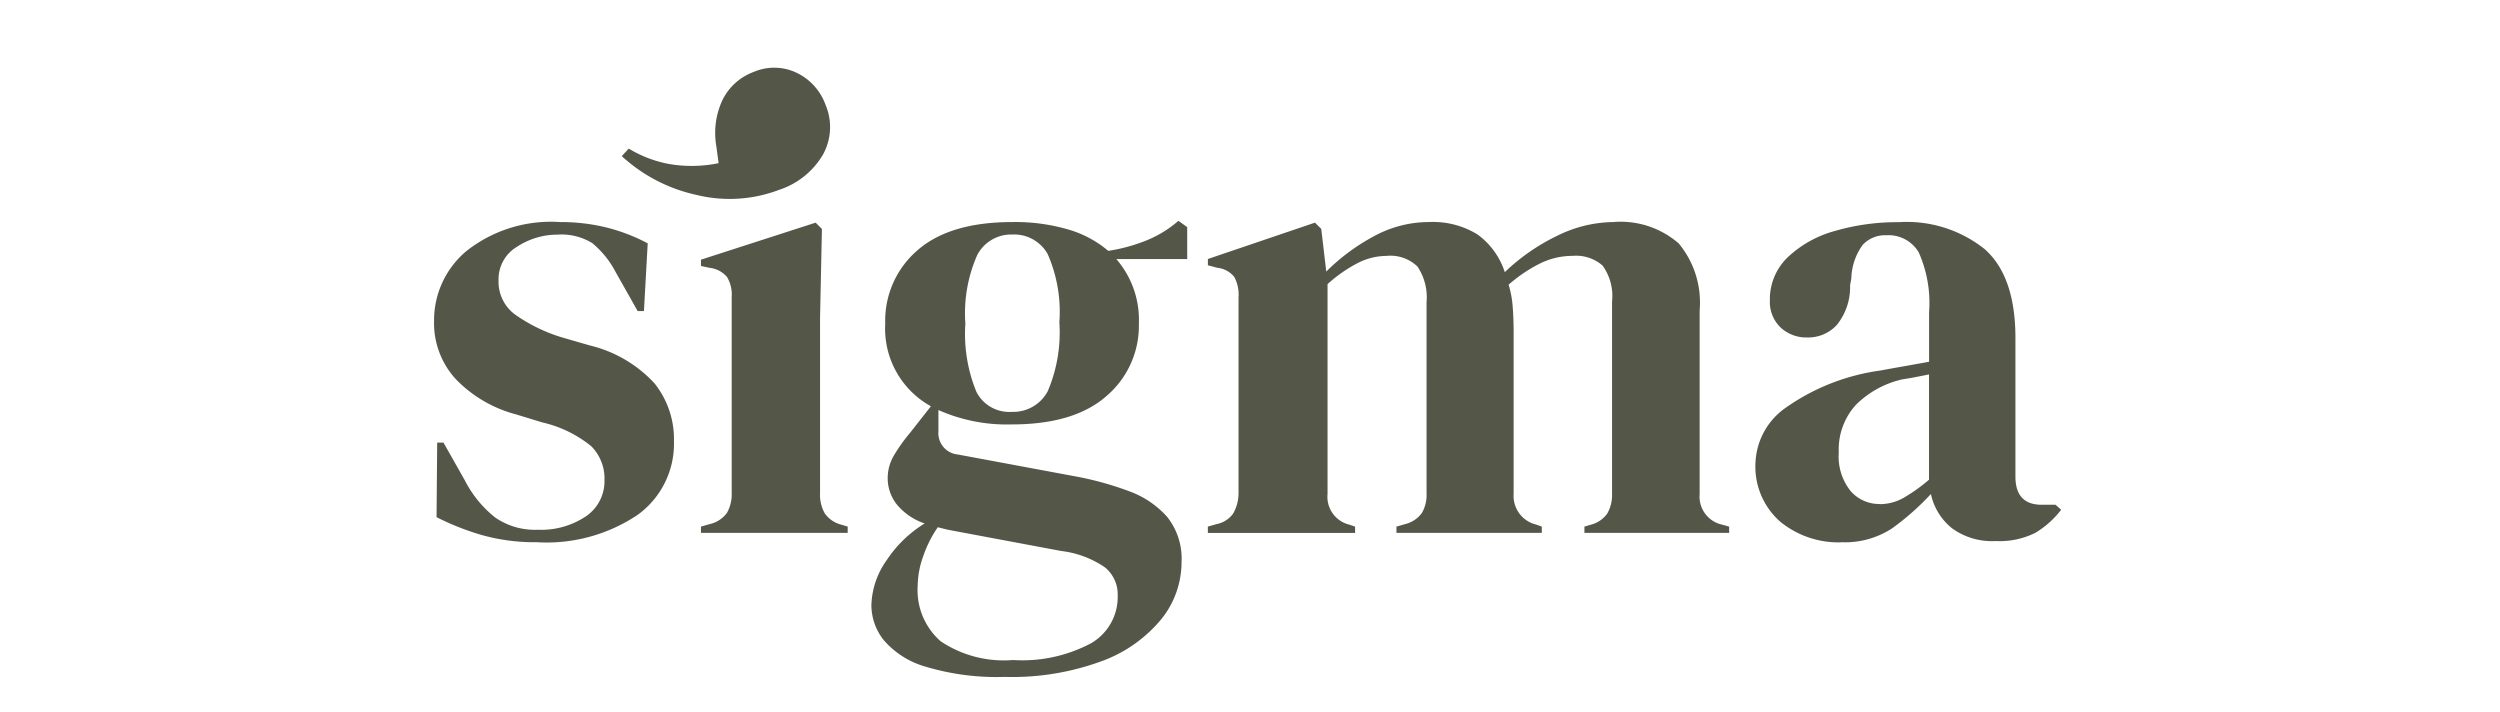 <svg width="144" height="41" fill="none" xmlns="http://www.w3.org/2000/svg">
  <path d="M47.553 6.043a3.266 3.266 0 01-.151 2.863 4.564 4.564 0 01-2.5 2.02 8.02 8.02 0 01-4.814.294 9.261 9.261 0 01-4.273-2.226l.4-.435a6.938 6.938 0 002.269.877c.963.173 1.95.16 2.908-.038l-.126-.942a4.482 4.482 0 01.353-2.704 3.257 3.257 0 011.808-1.614 2.983 2.983 0 012.476.063 3.266 3.266 0 011.65 1.842zM30.92 31.232a11.223 11.223 0 01-3.175-.416 14.806 14.806 0 01-2.6-1.028l.037-4.294h.363l1.224 2.165a6.494 6.494 0 001.751 2.147 4 4 0 002.437.707 4.64 4.64 0 002.796-.775 2.441 2.441 0 001.065-2.076 2.639 2.639 0 00-.758-1.956 6.894 6.894 0 00-2.812-1.372l-1.52-.464a7.453 7.453 0 01-3.464-2.021 4.772 4.772 0 01-1.262-3.357 5.2 5.2 0 011.876-4.042 7.862 7.862 0 015.378-1.66c.893-.005 1.783.098 2.652.307.835.207 1.641.516 2.4.92l-.217 3.901h-.362l-1.263-2.238a5.398 5.398 0 00-1.354-1.678 3.39 3.39 0 00-2.002-.487 4.24 4.24 0 00-2.31.686 2.176 2.176 0 00-1.083 1.948 2.347 2.347 0 00.92 1.946 9.387 9.387 0 002.722 1.335l1.624.47a7.427 7.427 0 013.719 2.183 5.156 5.156 0 011.118 3.338 5.051 5.051 0 01-2.075 4.223 9.407 9.407 0 01-5.825 1.588zm9.456-.537v-.363l.505-.144c.4-.089.752-.32.993-.65.196-.352.29-.752.272-1.154V17.088a1.956 1.956 0 00-.272-1.136 1.534 1.534 0 00-.993-.524l-.505-.108v-.363l6.604-2.132.363.363-.108 5.125v10.105c-.019.402.076.802.273 1.154.23.324.57.555.956.65l.363.107v.363l-8.451.003zm17.9-6.248a9.716 9.716 0 01-4.223-.828v1.225a1.236 1.236 0 001.12 1.335l6.785 1.263c1.045.193 2.072.477 3.068.848a5.38 5.38 0 012.201 1.48c.588.74.883 1.671.83 2.616a5.235 5.235 0 01-1.155 3.265 7.994 7.994 0 01-3.41 2.419c-1.795.663-3.7.976-5.612.92a14.25 14.25 0 01-4.584-.595 4.967 4.967 0 01-2.4-1.532 3.255 3.255 0 01-.704-1.985 4.676 4.676 0 01.884-2.616 7.022 7.022 0 012.184-2.111 3.54 3.54 0 01-1.624-1.119 2.45 2.45 0 01-.505-1.48c-.001-.477.13-.945.379-1.353.273-.45.58-.88.92-1.282l1.19-1.516a5.104 5.104 0 01-2.63-4.764 5.344 5.344 0 011.859-4.223c1.239-1.082 3.062-1.624 5.468-1.624a10.878 10.878 0 013.23.433c.84.243 1.62.662 2.289 1.227a9.899 9.899 0 002.183-.595 6.547 6.547 0 001.859-1.136l.505.363v1.84H64.3a5.346 5.346 0 011.299 3.72 5.317 5.317 0 01-1.855 4.161c-1.24 1.096-3.063 1.644-5.47 1.644zm-.036-.726a2.247 2.247 0 002.111-1.19 8.626 8.626 0 00.668-3.97 8.268 8.268 0 00-.668-3.916 2.207 2.207 0 00-2.039-1.136 2.206 2.206 0 00-2.02 1.173 8.31 8.31 0 00-.687 3.952 8.807 8.807 0 00.635 3.934 2.122 2.122 0 002 1.157v-.004zm-5.38 10a3.916 3.916 0 001.317 3.213 6.531 6.531 0 004.172 1.083 8.435 8.435 0 004.51-.973 3.084 3.084 0 001.52-2.744 2.005 2.005 0 00-.74-1.624 5.624 5.624 0 00-2.512-.939l-6.532-1.224-.578-.144a6.76 6.76 0 00-.83 1.642 5.17 5.17 0 00-.327 1.71zm16.712-3.026v-.363l.505-.144a1.52 1.52 0 00.956-.613c.199-.353.304-.75.307-1.155v-11.3a2.15 2.15 0 00-.248-1.172 1.451 1.451 0 00-.974-.523l-.544-.145v-.362l6.168-2.094.363.363.288 2.454a11.708 11.708 0 012.722-2.021 6.621 6.621 0 013.194-.83 4.903 4.903 0 012.778.703 4.306 4.306 0 011.588 2.184 11.66 11.66 0 013.05-2.111 7.453 7.453 0 013.194-.776 5.099 5.099 0 013.772 1.228 5.327 5.327 0 011.209 3.861v10.574a1.652 1.652 0 001.299 1.768l.4.111v.363h-8.336v-.363l.362-.108c.387-.095.726-.325.957-.65.196-.351.29-.751.272-1.154V17.373a3.005 3.005 0 00-.544-2.075 2.323 2.323 0 00-1.733-.56 4.244 4.244 0 00-1.823.415 8.495 8.495 0 00-1.858 1.246c.125.41.204.834.235 1.263.036.457.054.938.054 1.443v9.343a1.696 1.696 0 001.3 1.768l.323.116v.363h-8.373v-.363l.506-.144c.382-.095.72-.319.956-.635.198-.345.293-.74.272-1.137V17.41a3.176 3.176 0 00-.523-2.057 2.242 2.242 0 00-1.787-.613 3.683 3.683 0 00-1.66.415 8.278 8.278 0 00-1.732 1.21v12.09a1.648 1.648 0 001.263 1.767l.323.111v.363h-8.481zm36.486.544a5.302 5.302 0 01-3.518-1.191 4.22 4.22 0 01-1.423-3.435 4.054 4.054 0 011.733-3.122 12.355 12.355 0 015.45-2.147c.385-.072.818-.15 1.299-.235.481-.084.986-.175 1.516-.272v-2.85a7.172 7.172 0 00-.595-3.448 2.015 2.015 0 00-1.863-.988 1.752 1.752 0 00-1.371.56 3.45 3.45 0 00-.65 1.93l-.072.398a3.457 3.457 0 01-.758 2.273 2.238 2.238 0 01-1.696.726 2.177 2.177 0 01-1.552-.578 2.035 2.035 0 01-.613-1.552 3.354 3.354 0 011.028-2.49 6.424 6.424 0 012.722-1.516 12.845 12.845 0 013.681-.505 7.179 7.179 0 014.962 1.57c1.168 1.047 1.751 2.75 1.751 5.107v7.976c0 1.083.505 1.624 1.516 1.624h.794l.324.288a5.318 5.318 0 01-1.494 1.333 4.62 4.62 0 01-2.292.469 3.895 3.895 0 01-2.508-.741 3.46 3.46 0 01-1.209-1.967 15.086 15.086 0 01-2.22 1.967c-.871.573-1.9.856-2.942.809v.007zm2.202-2.201a2.79 2.79 0 001.353-.343 9.64 9.64 0 001.498-1.065v-6.063l-.726.144c-.242.048-.518.096-.83.144a5.536 5.536 0 00-2.652 1.461 3.815 3.815 0 00-.989 2.753c-.061.8.184 1.593.686 2.22a2.175 2.175 0 001.66.741v.008z" fill="#545748"/>
</svg>
